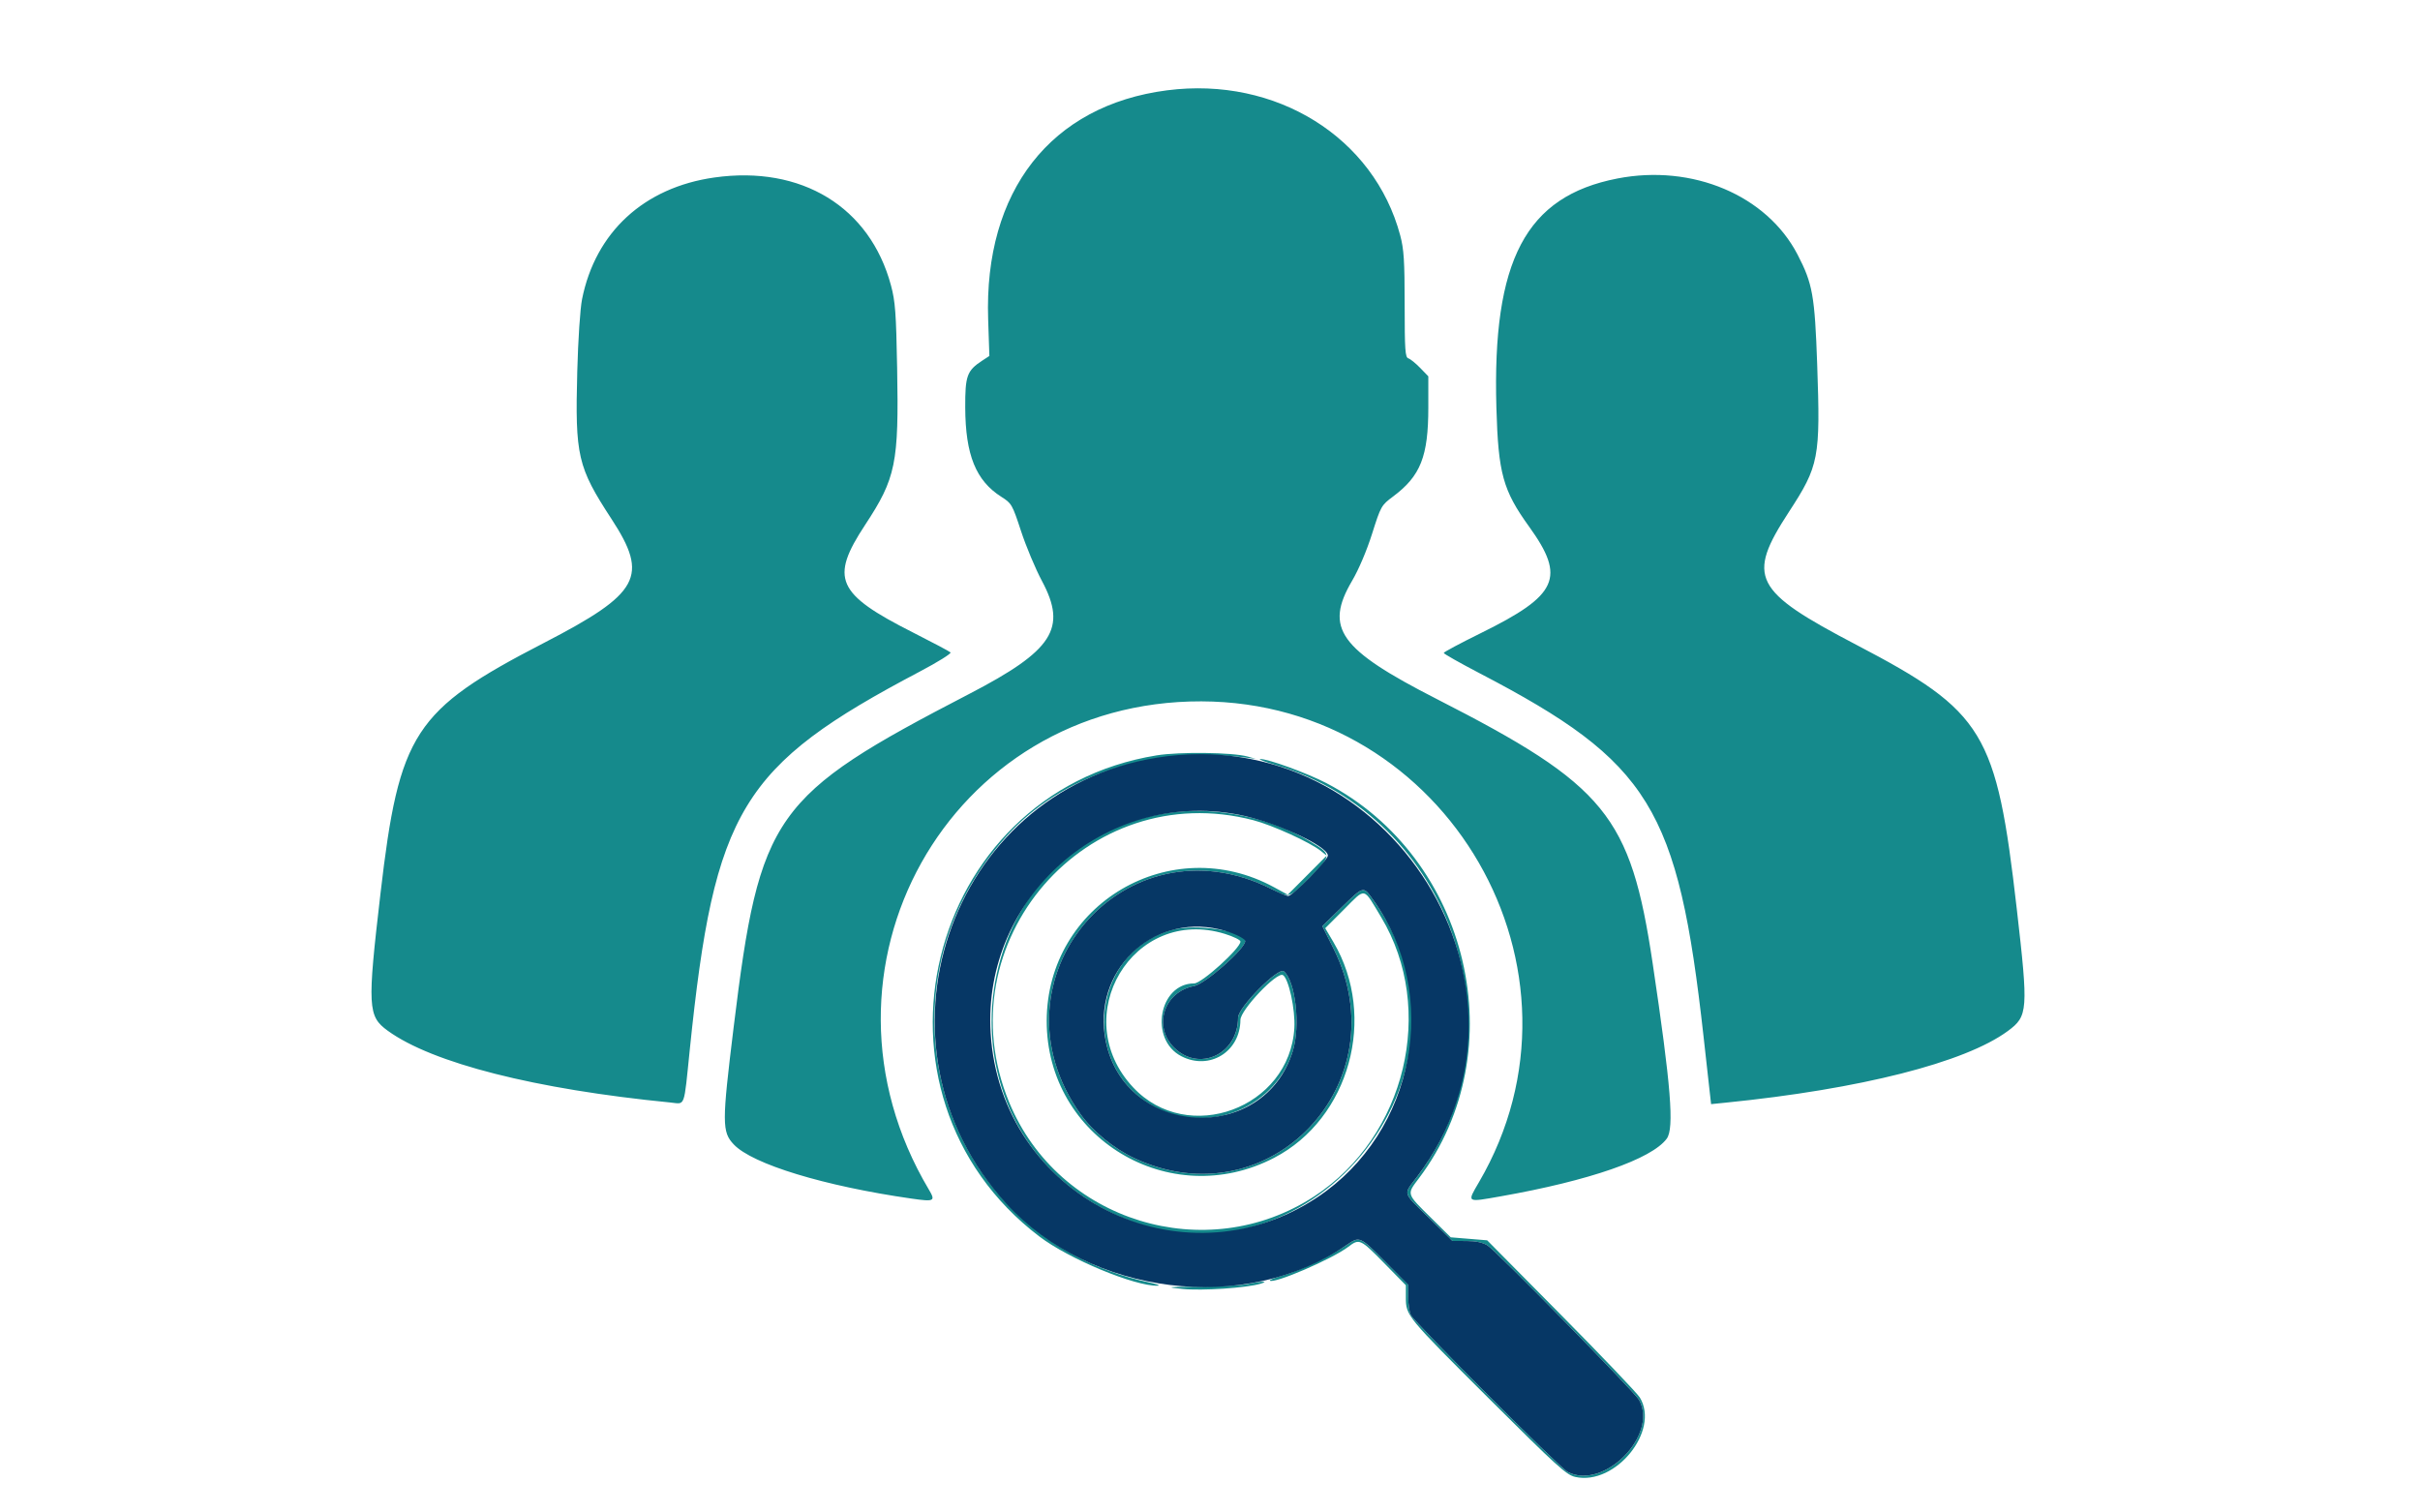 <svg width="400" height="250" xmlns="http://www.w3.org/2000/svg" version="1.1">
 <g>
  <title>Layer 1</title>
  <path id="path0" d="m192.922,14.926c-19.227,2.475 -30.297,16.637 -29.591,37.855l0.202,6.055l-1.191,0.781c-2.514,1.649 -2.821,2.499 -2.799,7.747c0.033,7.827 1.757,12.085 5.98,14.763c1.691,1.072 1.801,1.265 3.251,5.682c0.825,2.514 2.377,6.213 3.449,8.219c4.19,7.842 1.854,11.472 -12.008,18.665c-32.523,16.875 -34.626,19.849 -38.948,55.08c-1.947,15.878 -1.945,17.323 0.025,19.4c3.094,3.26 14.972,6.877 29.362,8.942c3.805,0.545 4.02,0.433 2.874,-1.494c-21.591,-36.3 3.267,-80.817 45.058,-80.694c40.675,0.12 66.295,44.509 45.872,79.478c-2.003,3.43 -2.13,3.348 3.625,2.331c14.66,-2.59 24.906,-6.149 27.408,-9.52c1.268,-1.708 0.709,-8.685 -2.323,-28.989c-3.646,-24.415 -7.731,-29.414 -35.702,-43.695c-16.107,-8.224 -18.587,-11.696 -13.968,-19.552c1.086,-1.847 2.412,-4.969 3.296,-7.76c1.449,-4.575 1.52,-4.7 3.466,-6.152c4.546,-3.392 5.825,-6.622 5.826,-14.714l0,-5.153l-1.343,-1.387c-0.739,-0.762 -1.618,-1.473 -1.954,-1.58c-0.528,-0.168 -0.61,-1.354 -0.613,-8.89c-0.003,-7.242 -0.126,-9.153 -0.733,-11.43c-4.325,-16.223 -20.516,-26.306 -38.521,-23.988m-74.849,14.412c-11.627,1.644 -19.653,9.03 -21.866,20.123c-0.311,1.561 -0.651,6.675 -0.79,11.914c-0.374,13.99 0.05,15.819 5.645,24.386c6.225,9.531 4.719,12.299 -11.154,20.504c-21.492,11.109 -23.919,14.83 -27.02,41.438c-2.185,18.747 -2.104,20.271 1.207,22.669c7.397,5.359 24.364,9.666 46.716,11.861c2.509,0.246 2.19,1.117 3.204,-8.749c4.077,-39.671 8.485,-46.916 38.019,-62.482c2.971,-1.566 5.256,-2.99 5.079,-3.165c-0.178,-0.174 -2.961,-1.651 -6.183,-3.281c-12.665,-6.405 -13.782,-8.91 -7.939,-17.79c5.091,-7.737 5.59,-10.174 5.299,-25.899c-0.169,-9.157 -0.31,-11.048 -1.018,-13.688c-3.476,-12.968 -14.788,-19.88 -29.199,-17.841m149.263,0.165c-15.144,2.947 -20.699,13.484 -19.997,37.927c0.311,10.823 1.079,13.61 5.405,19.613c6.087,8.448 4.791,11.314 -7.958,17.595c-3.379,1.664 -6.148,3.143 -6.152,3.285c-0.005,0.143 2.672,1.657 5.948,3.366c28.143,14.675 32.787,22.214 36.998,60.047c0.431,3.867 0.887,7.961 1.014,9.098l0.232,2.067l2.411,-0.243c22.256,-2.235 39.572,-6.632 46.636,-11.841c3.34,-2.464 3.407,-3.374 1.48,-20.175c-3.359,-29.284 -5.373,-32.599 -26.528,-43.666c-17.06,-8.924 -18.186,-11.143 -11.139,-21.959c4.983,-7.646 5.219,-8.883 4.675,-24.414c-0.398,-11.34 -0.754,-13.328 -3.24,-18.119c-5.09,-9.807 -17.376,-14.997 -29.785,-12.581m-76.172,95.354c-38.288,6.224 -50.393,55.94 -19.364,79.527c4.874,3.705 15.799,8.247 19.559,8.131c0.537,-0.017 -0.166,-0.277 -1.562,-0.579c-34.002,-7.344 -46.842,-47.681 -23.457,-73.689c9.107,-10.128 23.828,-14.958 39.668,-13.015l1.562,0.192l-1.367,-0.381c-2.495,-0.694 -11.248,-0.803 -15.039,-0.186m19.681,1.59c29.082,8.596 41.351,44.292 23.391,68.054c-2.326,3.078 -2.522,2.407 1.991,6.84l3.851,3.784l2.301,0.001c1.545,0.001 2.688,0.238 3.479,0.721c1.38,0.841 24.339,24.242 25.062,25.544c3.243,5.839 -5.892,15.031 -11.817,11.891c-1.33,-0.705 -25.264,-24.657 -25.906,-25.924c-0.237,-0.47 -0.431,-1.791 -0.431,-2.937l0,-2.084l-3.816,-3.801c-4.289,-4.273 -4.199,-4.237 -6.54,-2.627c-2.403,1.653 -7.754,4.184 -10.442,4.938c-1.249,0.35 -2.188,0.719 -2.088,0.819c0.619,0.619 10.328,-3.557 12.989,-5.587c1.816,-1.385 1.984,-1.308 5.918,2.704l3.588,3.659l0,2.025c0,2.999 0.084,3.101 13.744,16.716c11.289,11.251 12.797,12.619 14.27,12.944c6.626,1.458 14.007,-7.637 10.657,-13.131c-0.428,-0.703 -6.281,-6.837 -13.006,-13.632l-12.227,-12.354l-3.01,-0.246l-3.009,-0.246l-3.151,-3.114c-4.243,-4.195 -4.159,-3.929 -2.098,-6.665c15.878,-21.084 8.395,-52.966 -15.33,-65.308c-3.208,-1.669 -9.641,-4.009 -10.921,-3.973c-0.398,0.012 0.75,0.457 2.551,0.989m-17.337,7.856c-34.037,4.49 -40.76,51.582 -9.471,66.338c31.58,14.893 63.354,-23.463 42.963,-51.864c-1.698,-2.365 -1.533,-2.403 -5.267,1.222l-3.169,3.077l1.828,3.661c11.092,22.208 -10.578,45.103 -32.858,34.716c-3.398,-1.584 -6.89,-4.432 -8.913,-7.266c-15.877,-22.25 7.233,-49.509 31.562,-37.228c2.999,1.514 2.84,1.562 6.283,-1.901c3.718,-3.74 3.718,-3.814 -0.009,-6.035c-6.57,-3.914 -15.356,-5.722 -22.949,-4.72m13.672,1.272c3.164,0.828 9.342,3.643 11.133,5.071l0.976,0.78l-3.22,3.23l-3.219,3.231l-2.249,-1.227c-17.052,-9.297 -37.548,2.73 -37.594,22.06c-0.046,19.364 20.331,31.638 37.605,22.651c12.46,-6.482 17.081,-23.286 9.798,-35.632l-1.366,-2.316l3.141,-3.142c3.619,-3.618 3.071,-3.737 6.108,1.328c9.107,15.191 4.07,36.235 -11.039,46.119c-17.887,11.701 -42.328,4.178 -50.455,-15.53c-10.906,-26.449 12.815,-53.838 40.381,-46.623m-13.504,18.131c-12.68,3.419 -15.292,21.105 -4.204,28.464c8.858,5.879 21.128,1.603 24.214,-8.439c1.283,-4.174 0.452,-11.577 -1.479,-13.18c-0.903,-0.749 -7.565,5.986 -7.569,7.652c-0.011,6.062 -6.459,9.068 -10.59,4.937c-3.513,-3.513 -1.635,-9.23 3.338,-10.159c1.807,-0.337 8.427,-6.163 8.427,-7.415c0,-1.695 -8.131,-2.94 -12.137,-1.86m8.775,0.653c1.419,0.439 2.58,1.006 2.58,1.262c0,1.131 -6.399,6.926 -7.648,6.926c-5.841,0 -7.473,9.281 -2.117,12.037c4.644,2.39 9.728,-0.735 9.757,-5.997c0.009,-1.655 6.048,-8.02 7.032,-7.412c0.955,0.59 2.059,5.711 1.883,8.737c-0.767,13.262 -17.615,19.473 -26.643,9.822c-10.96,-11.717 -0.006,-30.057 15.156,-25.375m3.752,57.879c-0.967,0.213 -4.482,0.408 -7.812,0.433c-5.634,0.043 -5.838,0.069 -2.93,0.375c3.166,0.334 10.581,-0.161 12.891,-0.859c1.584,-0.479 0.099,-0.444 -2.149,0.051m19.467,54.943" fill="#158a8c" fill-rule="evenodd"/>
  <path id="path1" d="m191.164,125.247c-34.525,5.599 -48.682,47.672 -24.807,73.727c13.916,15.186 39.459,18.318 56.127,6.881c2.267,-1.555 2.232,-1.57 6.48,2.695l3.802,3.816l0,2.069c0,1.138 0.194,2.453 0.431,2.923c0.642,1.267 24.576,25.219 25.906,25.924c5.925,3.14 15.06,-6.052 11.817,-11.891c-0.723,-1.302 -23.682,-24.703 -25.062,-25.544c-0.791,-0.483 -1.934,-0.72 -3.479,-0.721l-2.301,-0.001l-3.851,-3.784c-4.513,-4.433 -4.317,-3.762 -1.991,-6.84c23.295,-30.821 -4.498,-75.509 -43.072,-69.254m13.472,9.393c5.979,1.134 14.848,5.187 14.848,6.785c0,0.727 -5.831,6.669 -6.545,6.669c-0.279,0 -1.52,-0.511 -2.756,-1.135c-24.329,-12.281 -47.439,14.978 -31.562,37.228c2.023,2.834 5.515,5.682 8.913,7.266c22.28,10.387 43.95,-12.508 32.858,-34.716l-1.828,-3.661l3.169,-3.077c3.734,-3.625 3.569,-3.587 5.267,-1.222c11.215,15.621 6.938,38.346 -9.244,49.113c-22.463,14.946 -52.408,-0.121 -54.015,-27.179c-1.333,-22.434 18.866,-40.25 40.895,-36.071m-3.137,18.952c2.114,0.487 4.314,1.494 4.314,1.974c0,1.252 -6.62,7.078 -8.427,7.415c-4.973,0.929 -6.851,6.646 -3.338,10.159c4.131,4.131 10.579,1.125 10.59,-4.937c0.004,-1.666 6.666,-8.401 7.569,-7.652c1.931,1.603 2.762,9.006 1.479,13.18c-4.794,15.599 -27.78,14.311 -30.936,-1.732c-2.24,-11.382 7.546,-20.988 18.749,-18.407m-62.662,106.312" fill="#063765" fill-rule="evenodd"/>
 </g>

</svg>